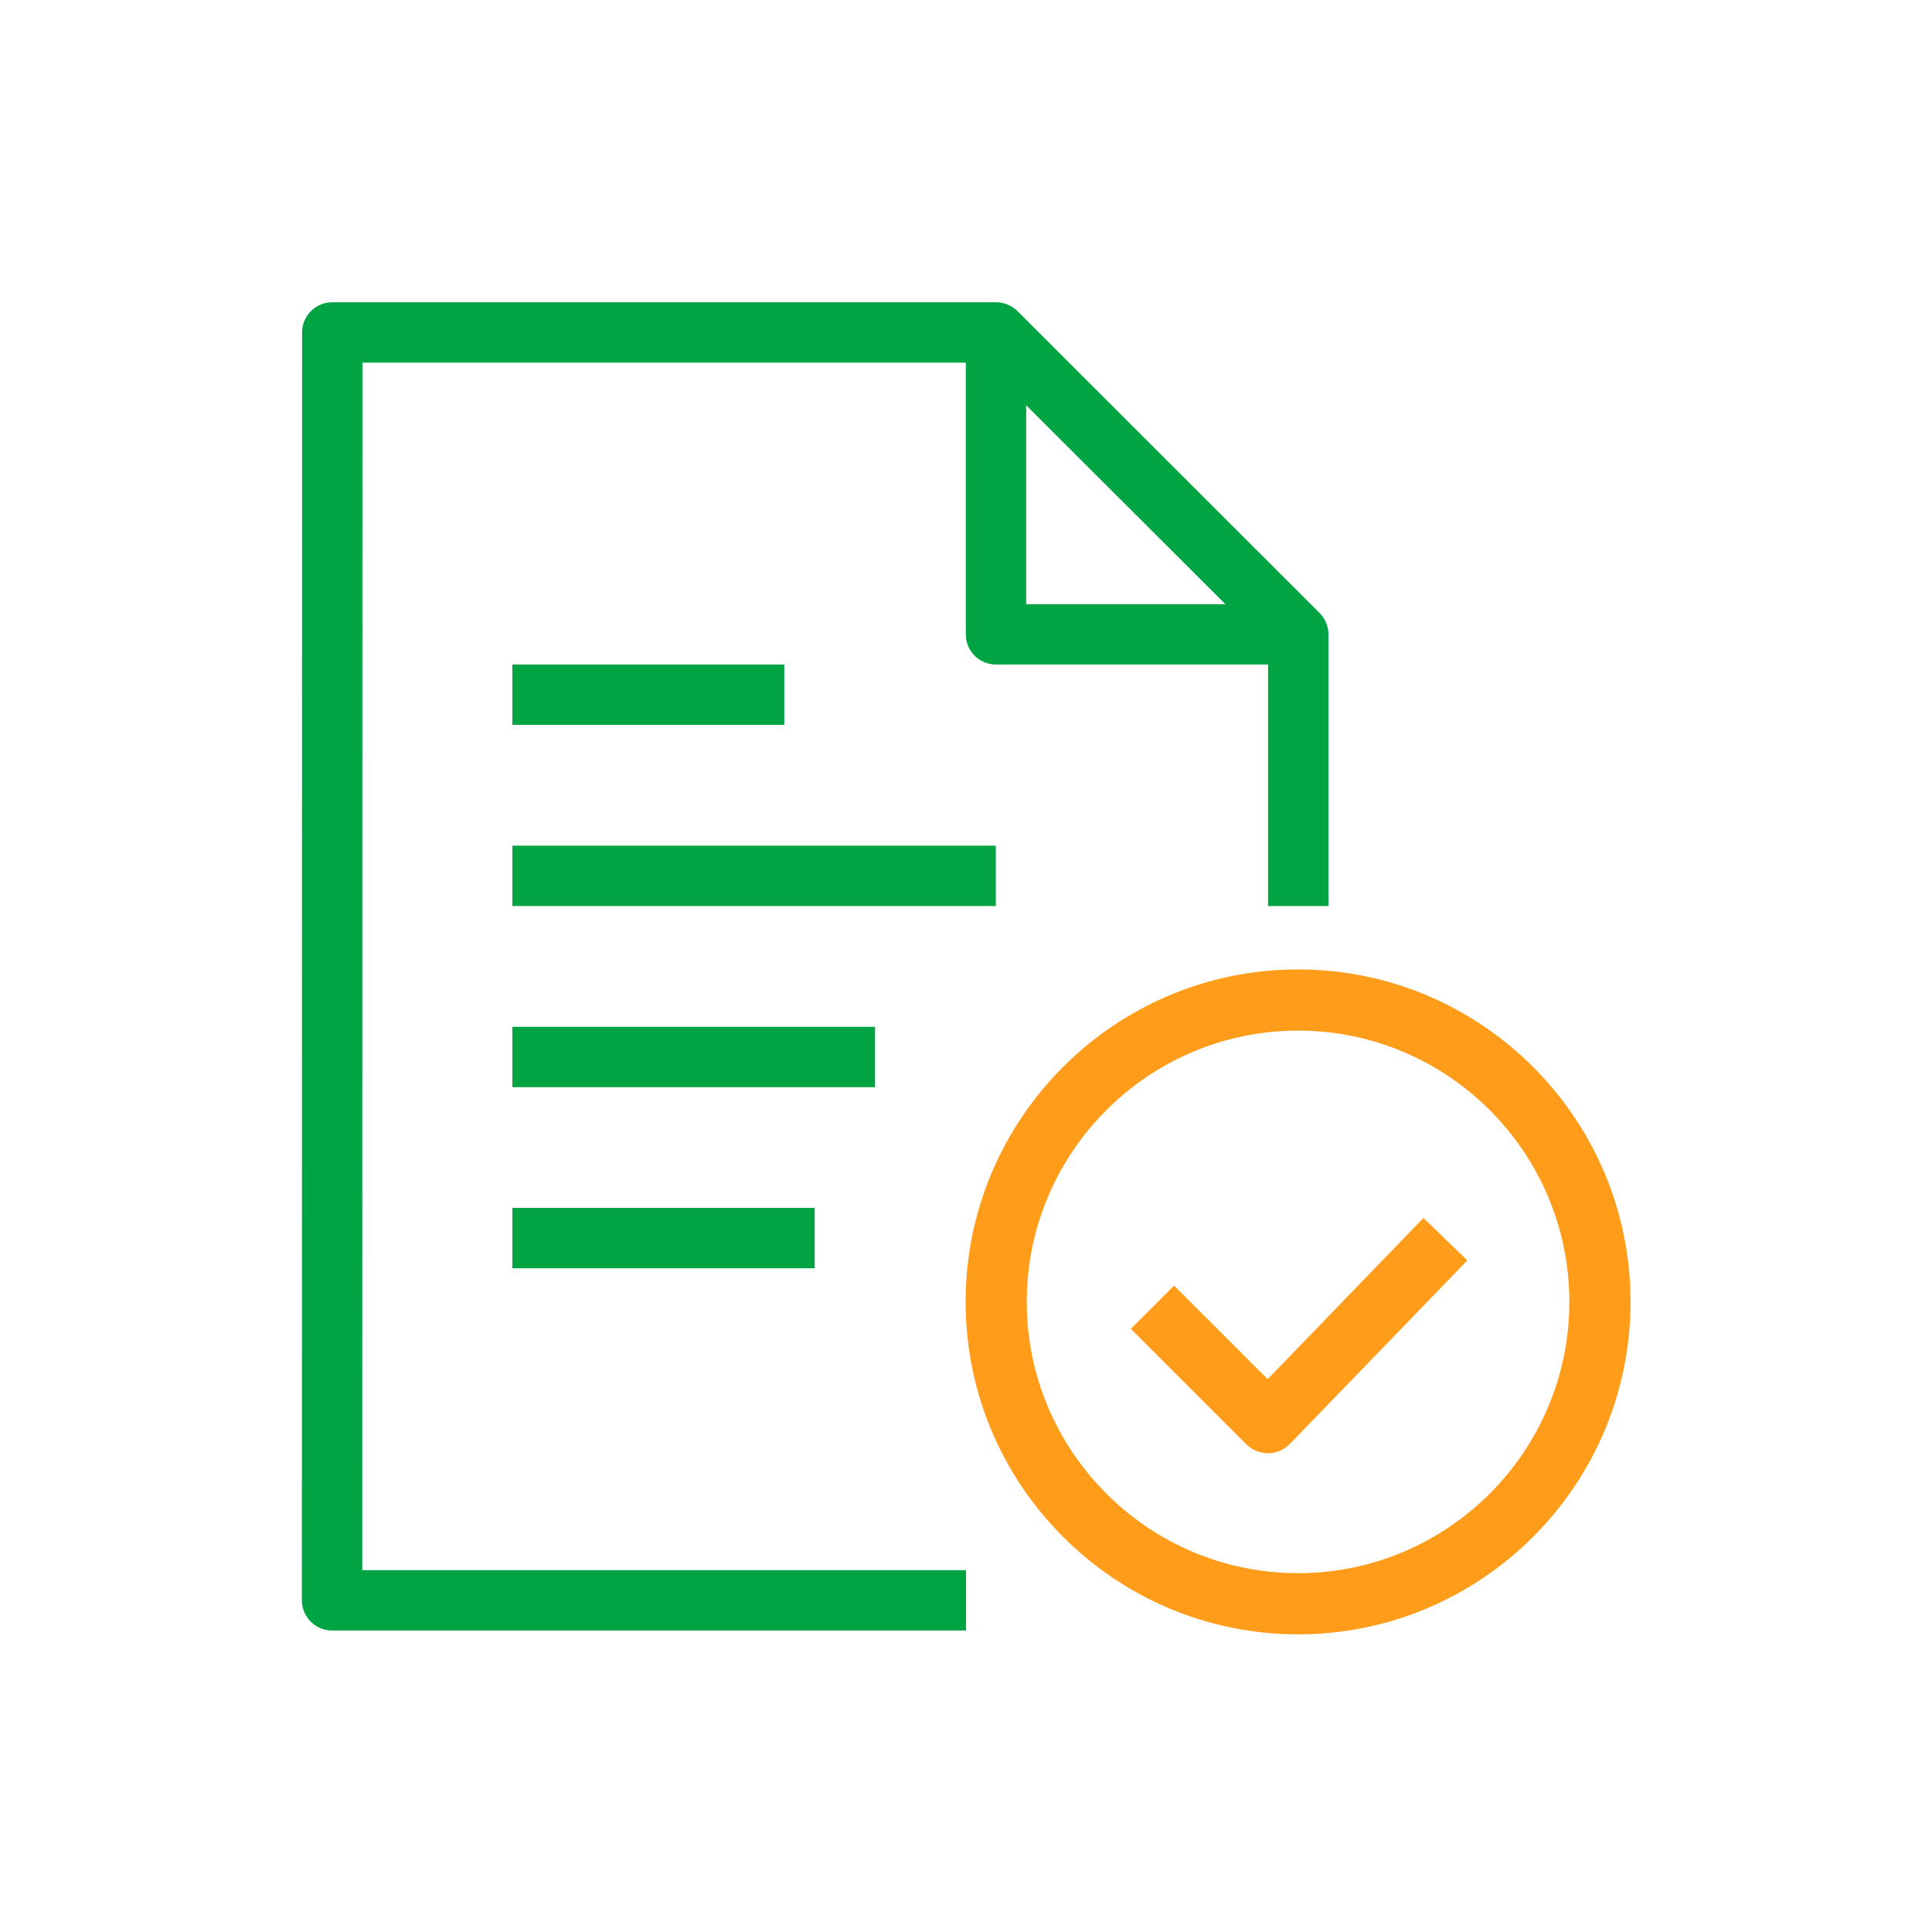 <svg width="96" height="96" viewBox="0 0 96 96" fill="none" xmlns="http://www.w3.org/2000/svg">
<g clip-path="url(#clip0_11412_943)">
<path d="M48 81.02H16.5C16.1 81.02 15.72 80.86 15.44 80.58C15.16 80.3 15 79.92 15 79.52L15.01 16.52C15.01 15.69 15.68 15.02 16.51 15.02H49.5C49.9 15.02 50.28 15.18 50.56 15.46L65.57 30.46C65.85 30.74 66.01 31.12 66.01 31.52V45.02H63.01V32.14L48.87 18.02H18.01L18 78.02H48V81.02Z" fill="#00A443"/>
<path d="M64.5 33.02H49.49C48.66 33.02 47.99 32.35 47.99 31.52V16.35H50.99V30.02H64.5V33.02Z" fill="#00A443"/>
<path d="M38.97 33.02H25.46V36.02H38.97V33.02Z" fill="#00A443"/>
<path d="M49.48 42.02H25.46V45.02H49.48V42.02Z" fill="#00A443"/>
<path d="M43.48 51.02H25.46V54.02H43.48V51.02Z" fill="#00A443"/>
<path d="M40.48 60.02H25.46V63.02H40.48V60.02Z" fill="#00A443"/>
<path d="M64.5 81.21C55.39 81.21 47.98 73.8 47.98 64.69C47.98 55.58 55.39 48.17 64.5 48.17C73.61 48.17 81.02 55.58 81.02 64.69C81.02 73.8 73.61 81.21 64.5 81.21ZM64.5 51.21C57.07 51.21 51.02 57.26 51.02 64.69C51.02 72.12 57.07 78.17 64.5 78.17C71.93 78.17 77.98 72.12 77.98 64.69C77.98 57.26 71.93 51.21 64.5 51.21Z" fill="#FF9C1A"/>
<path d="M63 72.21C62.6 72.21 62.21 72.05 61.93 71.77L56.19 66.03L58.34 63.88L62.99 68.53L70.73 60.52L72.91 62.63L64.09 71.75C63.81 72.04 63.42 72.21 63.01 72.21H63Z" fill="#FF9C1A"/>
</g>
<defs>
<clipPath id="clip0_11412_943">
<rect width="96" height="96" rx="16" fill="white"/>
</clipPath>
</defs>
</svg>

